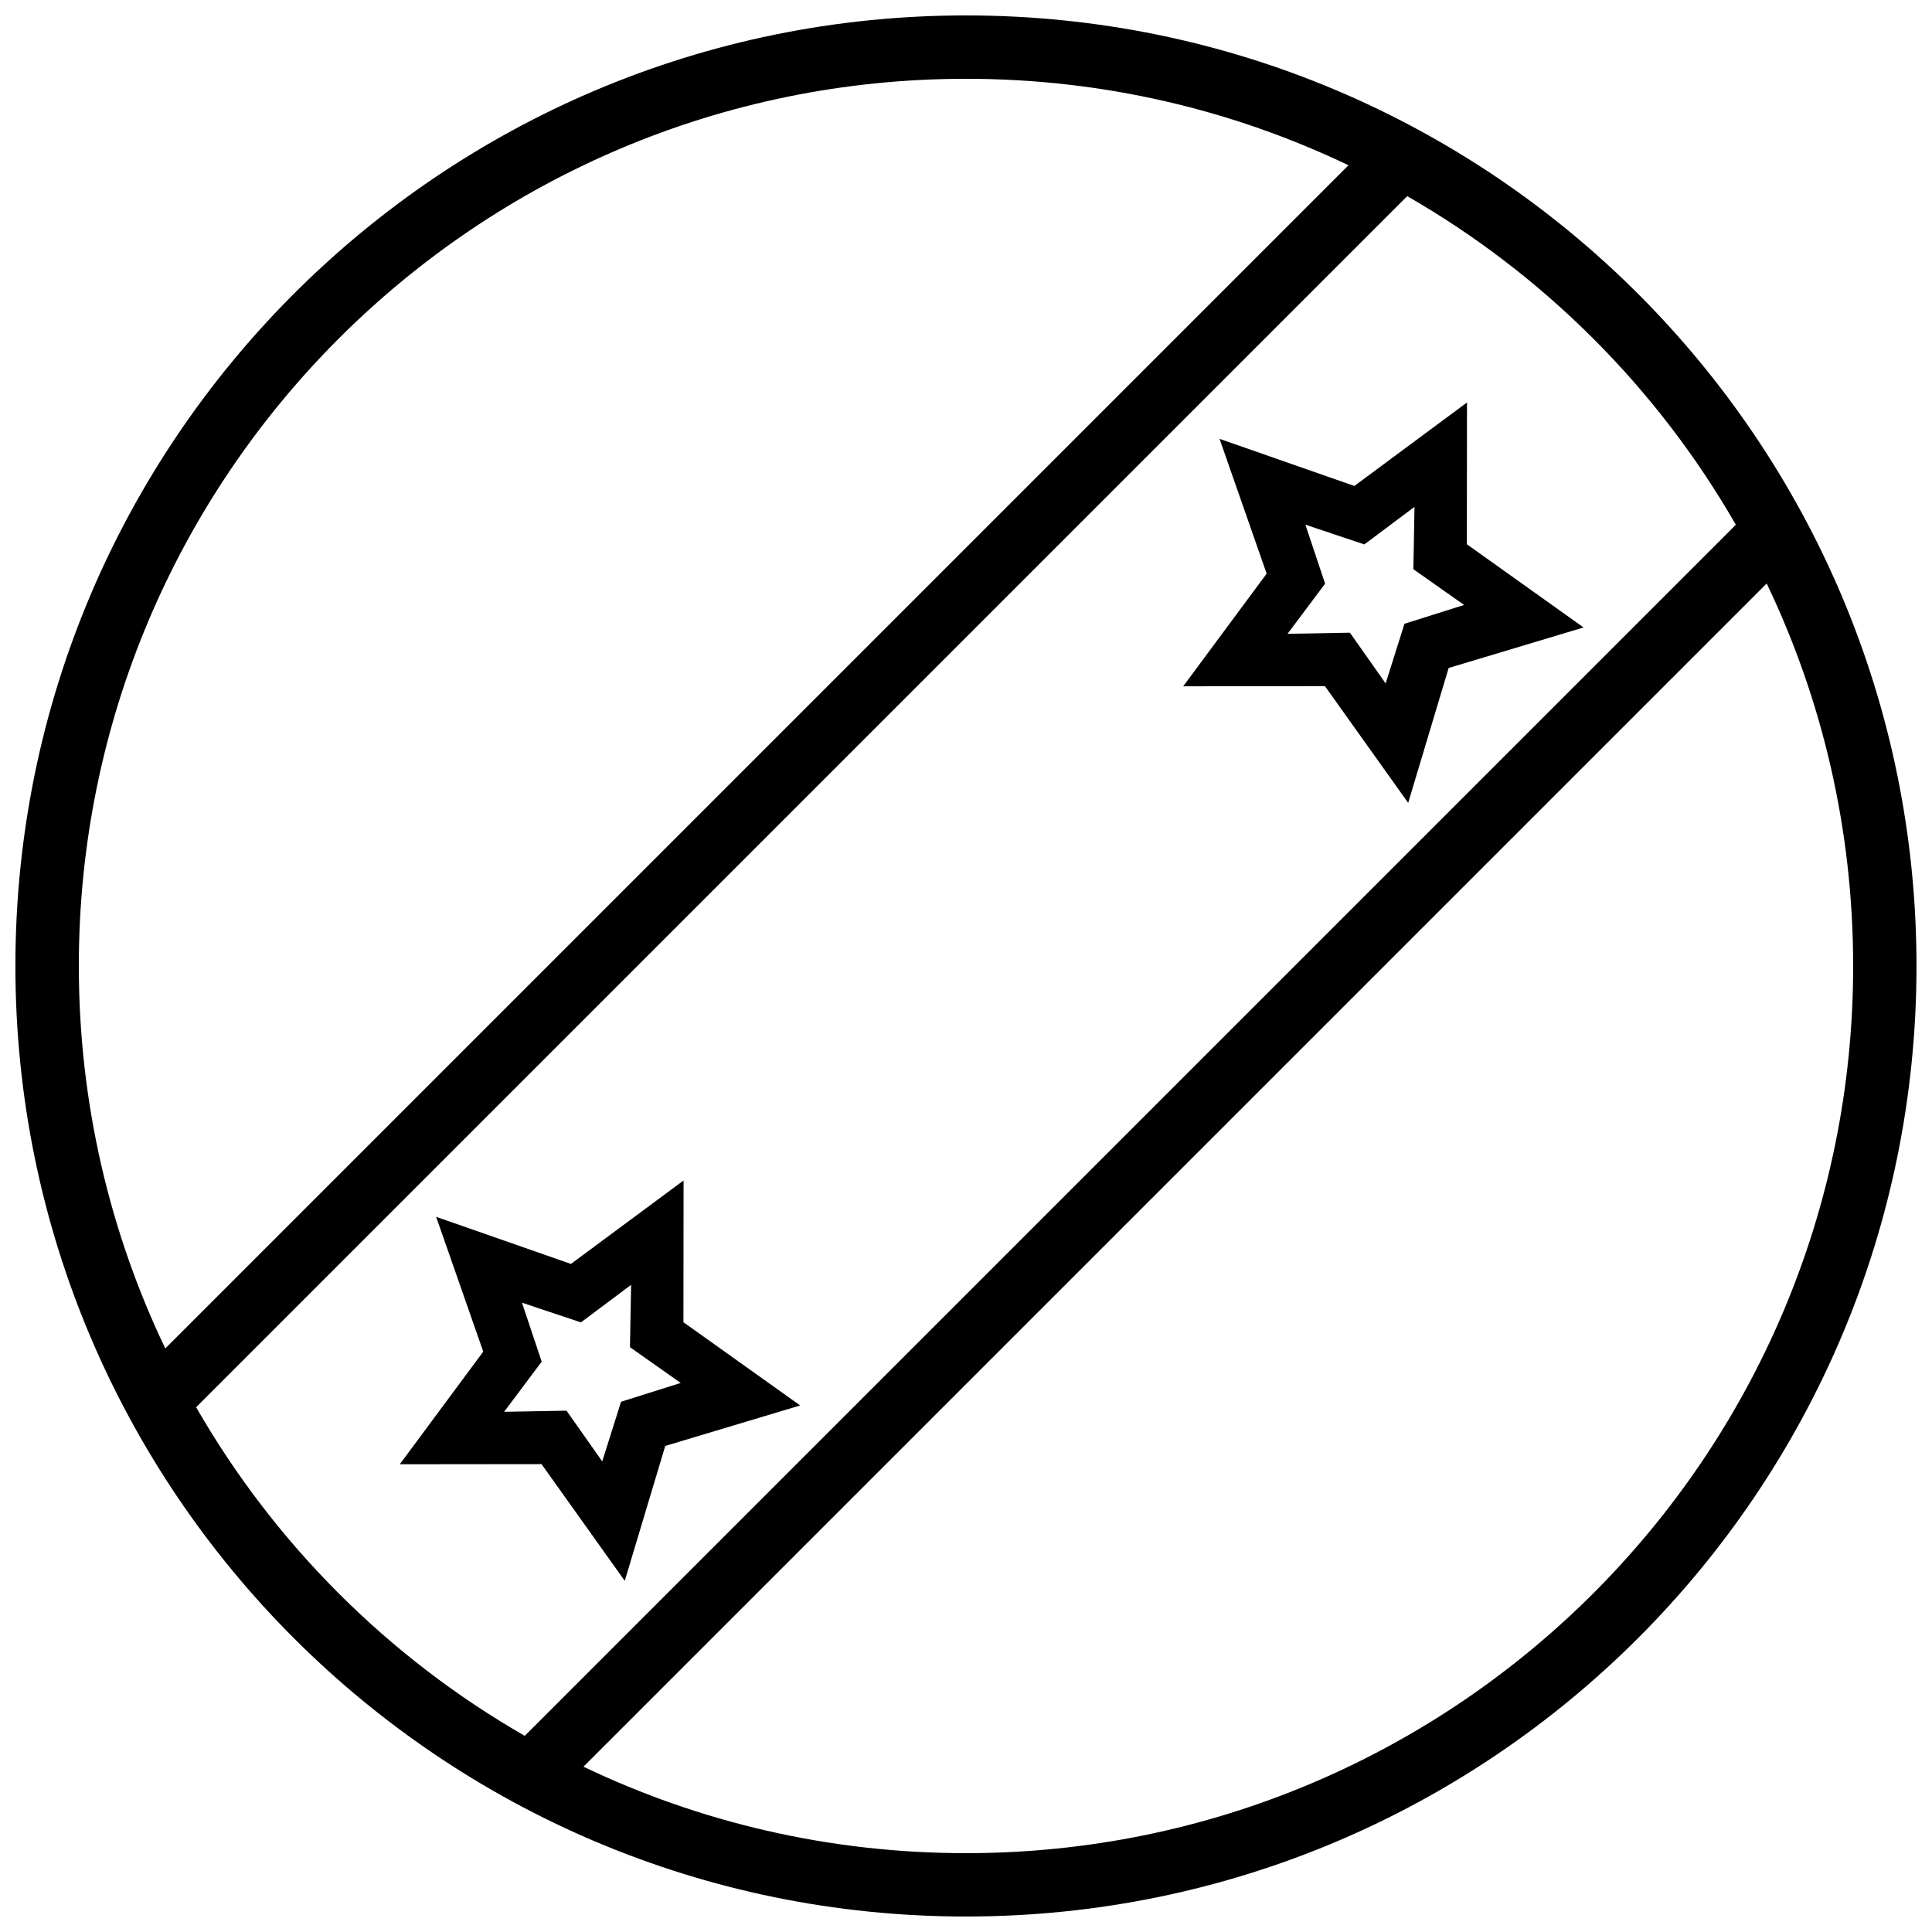 <?xml version="1.0" encoding="UTF-8"?>
<!-- Uploaded to: SVG Find, www.svgrepo.com, Generator: SVG Find Mixer Tools -->
<svg width="800px" height="800px" version="1.1" viewBox="144 144 512 512" xmlns="http://www.w3.org/2000/svg">
 <defs>
  <clipPath id="a">
   <path d="m148.09 148.09h503.81v503.81h-503.81z"/>
  </clipPath>
 </defs>
 <g clip-path="url(#a)">
  <path d="m516.93 195.98c36.176 20.777 66.301 50.902 87.082 87.082l-320.95 320.95c-36.18-20.781-66.305-50.906-87.082-87.082zm-15.57-8.184c-30.691-14.688-65.066-22.914-101.36-22.914-129.85 0-235.11 105.26-235.11 235.11 0 36.297 8.227 70.672 22.914 101.36zm110.83 110.83c14.688 30.691 22.914 65.07 22.914 101.37 0 129.85-105.26 235.11-235.11 235.11-36.297 0-70.676-8.227-101.37-22.914zm-212.2 353.27c139.12 0 251.9-112.78 251.9-251.9 0-139.12-112.78-251.91-251.9-251.91-139.12 0-251.91 112.78-251.91 251.91 0 139.12 112.78 251.9 251.91 251.9z" fill-rule="evenodd"/>
 </g>
 <path d="m320.3 527.19-10.734 35.75-22.055-30.934-37.566 0.039 22.121-29.848-12.484-35.727 35.723 12.484 29.852-22.117-0.039 37.566 30.934 22.055zm-11.715-11.711-4.988 15.805-9.469-13.441-16.527 0.297 9.953-13.293-5.227-15.625 15.625 5.227 13.297-9.953-0.301 16.523 13.445 9.473z" fill-rule="evenodd"/>
 <path d="m527.91 321.02-10.73 35.75-22.055-30.934-37.566 0.039 22.117-29.852-12.484-35.727 35.727 12.488 29.848-22.121-0.039 37.566 30.934 22.055zm-11.711-11.715-4.988 15.809-9.473-13.445-16.523 0.297 9.953-13.293-5.227-15.625 15.621 5.227 13.297-9.953-0.297 16.527 13.441 9.469z" fill-rule="evenodd"/>
</svg>